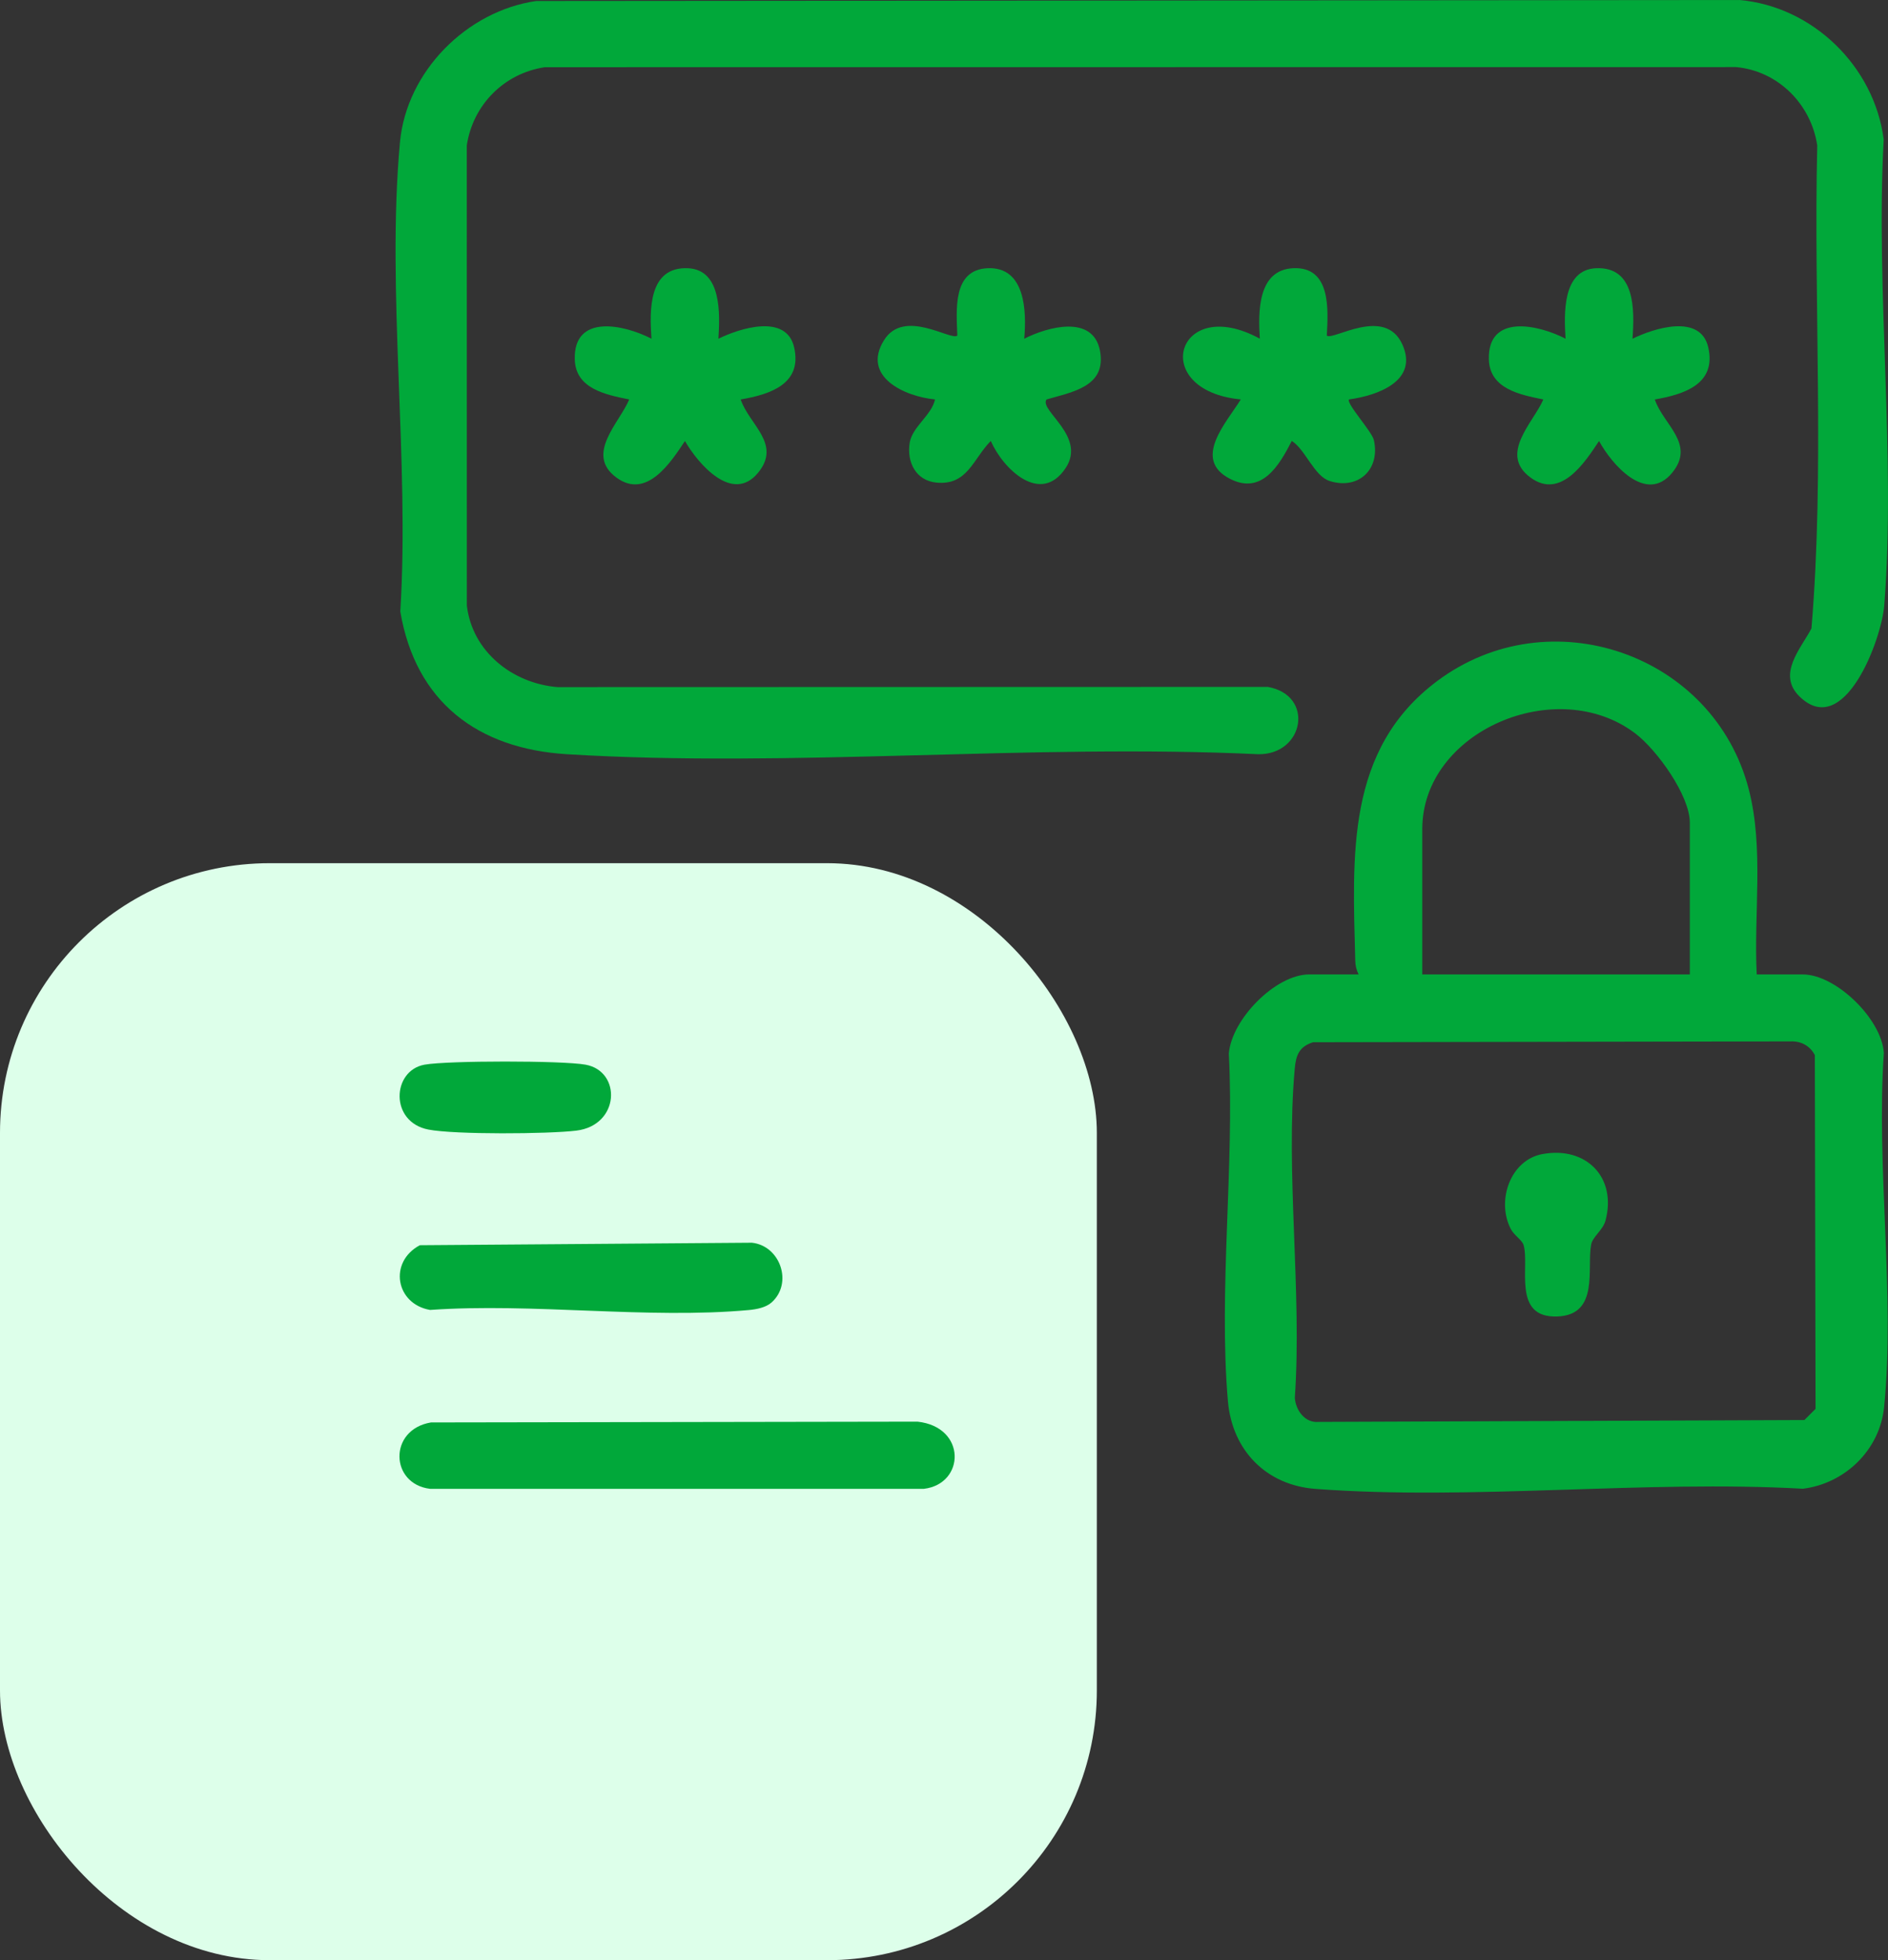 <?xml version="1.0" encoding="UTF-8"?>
<svg xmlns="http://www.w3.org/2000/svg" width="105" height="109" viewBox="0 0 105 109" fill="none">
  <rect x="0" y="0" width="105" height="109" fill="#333333" stroke="none"/>
  <rect y="48" width="61" height="61" rx="15" fill="#DDFFEA"></rect>
  <g clip-path="url(#clip0_6035_2035)">
    <path d="M29.818 0.056L96.73 0C100.807 0.35 104.24 3.691 104.761 7.756C104.303 16.163 105.446 25.359 104.79 33.676C104.641 35.554 102.57 41.144 100.086 38.736C98.81 37.499 100.145 36.079 100.743 34.946C101.485 26.091 100.856 17.021 101.065 8.089C100.726 5.796 98.885 3.944 96.555 3.731L30.3 3.737C28.044 4.074 26.296 5.826 25.96 8.09L25.963 33.669C26.261 36.237 28.503 38.001 31.002 38.208L70.513 38.197C73.119 38.666 72.533 41.968 69.984 41.94C57.368 41.344 44.067 42.707 31.532 41.94C26.566 41.636 23.116 39.039 22.262 34.006C22.787 25.612 21.485 16.193 22.243 7.917C22.605 3.97 25.96 0.614 29.818 0.056Z" fill="#01A83A"></path>
    <path d="M97.699 54.186H100.268C102.093 54.186 104.653 56.661 104.769 58.553C104.333 64.852 105.405 72.063 104.782 78.254C104.543 80.627 102.601 82.5 100.265 82.784C91.443 82.29 81.896 83.448 73.159 82.793C70.415 82.588 68.524 80.647 68.289 77.906C67.761 71.758 68.659 64.813 68.341 58.584C68.497 56.679 70.939 54.185 72.812 54.185H75.559C75.429 53.918 75.378 53.699 75.371 53.395C75.226 47.588 74.833 41.683 79.928 37.871C86.171 33.202 95.296 36.343 97.255 43.882C98.11 47.175 97.528 50.8 97.699 54.184V54.186ZM93.979 54.186V45.748C93.979 44.229 92.145 41.698 90.952 40.789C86.585 37.463 79.099 40.654 79.099 46.103V54.185H93.977L93.979 54.186ZM73.027 57.955C72.26 58.195 72.073 58.67 72.007 59.419C71.484 65.236 72.418 71.829 72.011 77.728C72.059 78.418 72.572 79.14 73.332 79.068L100.351 78.964L100.971 78.342L100.931 58.672C100.659 58.15 100.162 57.882 99.568 57.909L73.028 57.955H73.027Z" fill="#01A83A"></path>
    <path d="M23.966 79.098L51.026 79.054C53.766 79.349 53.678 82.515 51.384 82.789H23.919C21.686 82.522 21.594 79.497 23.966 79.098Z" fill="#01A83A"></path>
    <path d="M90.793 18.835C91.986 18.249 94.573 17.425 95.004 19.317C95.47 21.363 93.647 21.936 92.031 22.213C92.494 23.61 94.317 24.681 92.997 26.289C91.549 28.053 89.633 25.814 88.93 24.524C88.15 25.696 86.81 27.79 85.125 26.56C83.327 25.248 85.294 23.484 85.831 22.213C84.532 21.95 82.852 21.623 82.803 19.992C82.727 17.424 85.554 18.05 87.068 18.835C86.984 17.489 86.874 15.004 88.755 14.916C90.965 14.813 90.902 17.255 90.791 18.835H90.793Z" fill="#01A83A"></path>
    <path d="M39.955 18.835C41.149 18.249 43.736 17.425 44.166 19.317C44.633 21.363 42.81 21.936 41.193 22.213C41.657 23.61 43.48 24.682 42.16 26.289C40.733 28.025 38.827 25.794 38.093 24.524C37.312 25.696 35.972 27.79 34.288 26.56C32.513 25.265 34.454 23.514 34.993 22.213C33.695 21.949 32.014 21.623 31.966 19.992C31.889 17.424 34.716 18.05 36.231 18.835C36.12 17.255 36.059 14.814 38.267 14.916C40.148 15.004 40.039 17.489 39.954 18.835H39.955Z" fill="#01A83A"></path>
    <path d="M56.961 18.836C58.254 18.178 60.788 17.475 61.174 19.501C61.552 21.498 59.645 21.791 58.202 22.213C57.773 22.823 60.444 24.257 59.263 26.03C57.875 28.114 55.785 26.078 55.102 24.52C54.103 25.539 53.806 26.995 52.089 26.837C50.936 26.73 50.42 25.701 50.593 24.618C50.734 23.734 51.818 23.086 52 22.211C50.322 22.052 47.901 20.952 49.163 18.919C50.279 17.117 52.916 18.982 53.241 18.659C53.194 17.246 52.96 14.999 54.928 14.915C57.03 14.825 57.097 17.319 56.962 18.836H56.961Z" fill="#01A83A"></path>
    <path d="M73.787 18.659C74.1 18.973 77.012 16.996 77.989 19.15C78.911 21.185 76.611 21.995 75.027 22.211C74.843 22.41 76.298 23.994 76.406 24.468C76.774 26.087 75.562 27.252 73.954 26.749C73.084 26.478 72.605 25.002 71.842 24.519C71.15 25.866 70.185 27.536 68.408 26.627C66.272 25.535 68.236 23.471 69.005 22.211C63.832 21.716 65.433 16.308 70.066 18.834C69.968 17.364 69.936 14.996 71.932 14.914C74.019 14.827 73.871 17.201 73.789 18.657L73.787 18.659Z" fill="#01A83A"></path>
    <path d="M42.91 72.427C42.59 72.711 42.064 72.81 41.645 72.848C36.022 73.362 29.625 72.44 23.918 72.842C22.004 72.511 21.598 70.18 23.348 69.243L41.816 69.104C43.4 69.274 44.112 71.36 42.909 72.427H42.91Z" fill="#01A83A"></path>
    <path d="M23.611 59.203C24.901 58.972 31.274 58.97 32.562 59.203C34.583 59.568 34.478 62.575 32.051 62.871C30.481 63.062 25.302 63.097 23.826 62.812C21.658 62.394 21.794 59.528 23.613 59.203H23.611Z" fill="#01A83A"></path>
    <path d="M85.783 64.175C88.199 63.727 89.928 65.457 89.29 67.869C89.15 68.399 88.573 68.773 88.492 69.2C88.24 70.522 88.96 73.108 86.624 73.205C84.074 73.311 85.087 70.42 84.732 69.231C84.65 68.957 84.209 68.698 84.023 68.343C83.21 66.782 83.987 64.506 85.782 64.174L85.783 64.175Z" fill="#01A83A"></path>
  </g>
  <defs>
    <clipPath id="clip0_6035_2035">
      <rect width="83" height="83" fill="white" transform="translate(22)"></rect>
    </clipPath>
  </defs>
</svg>
